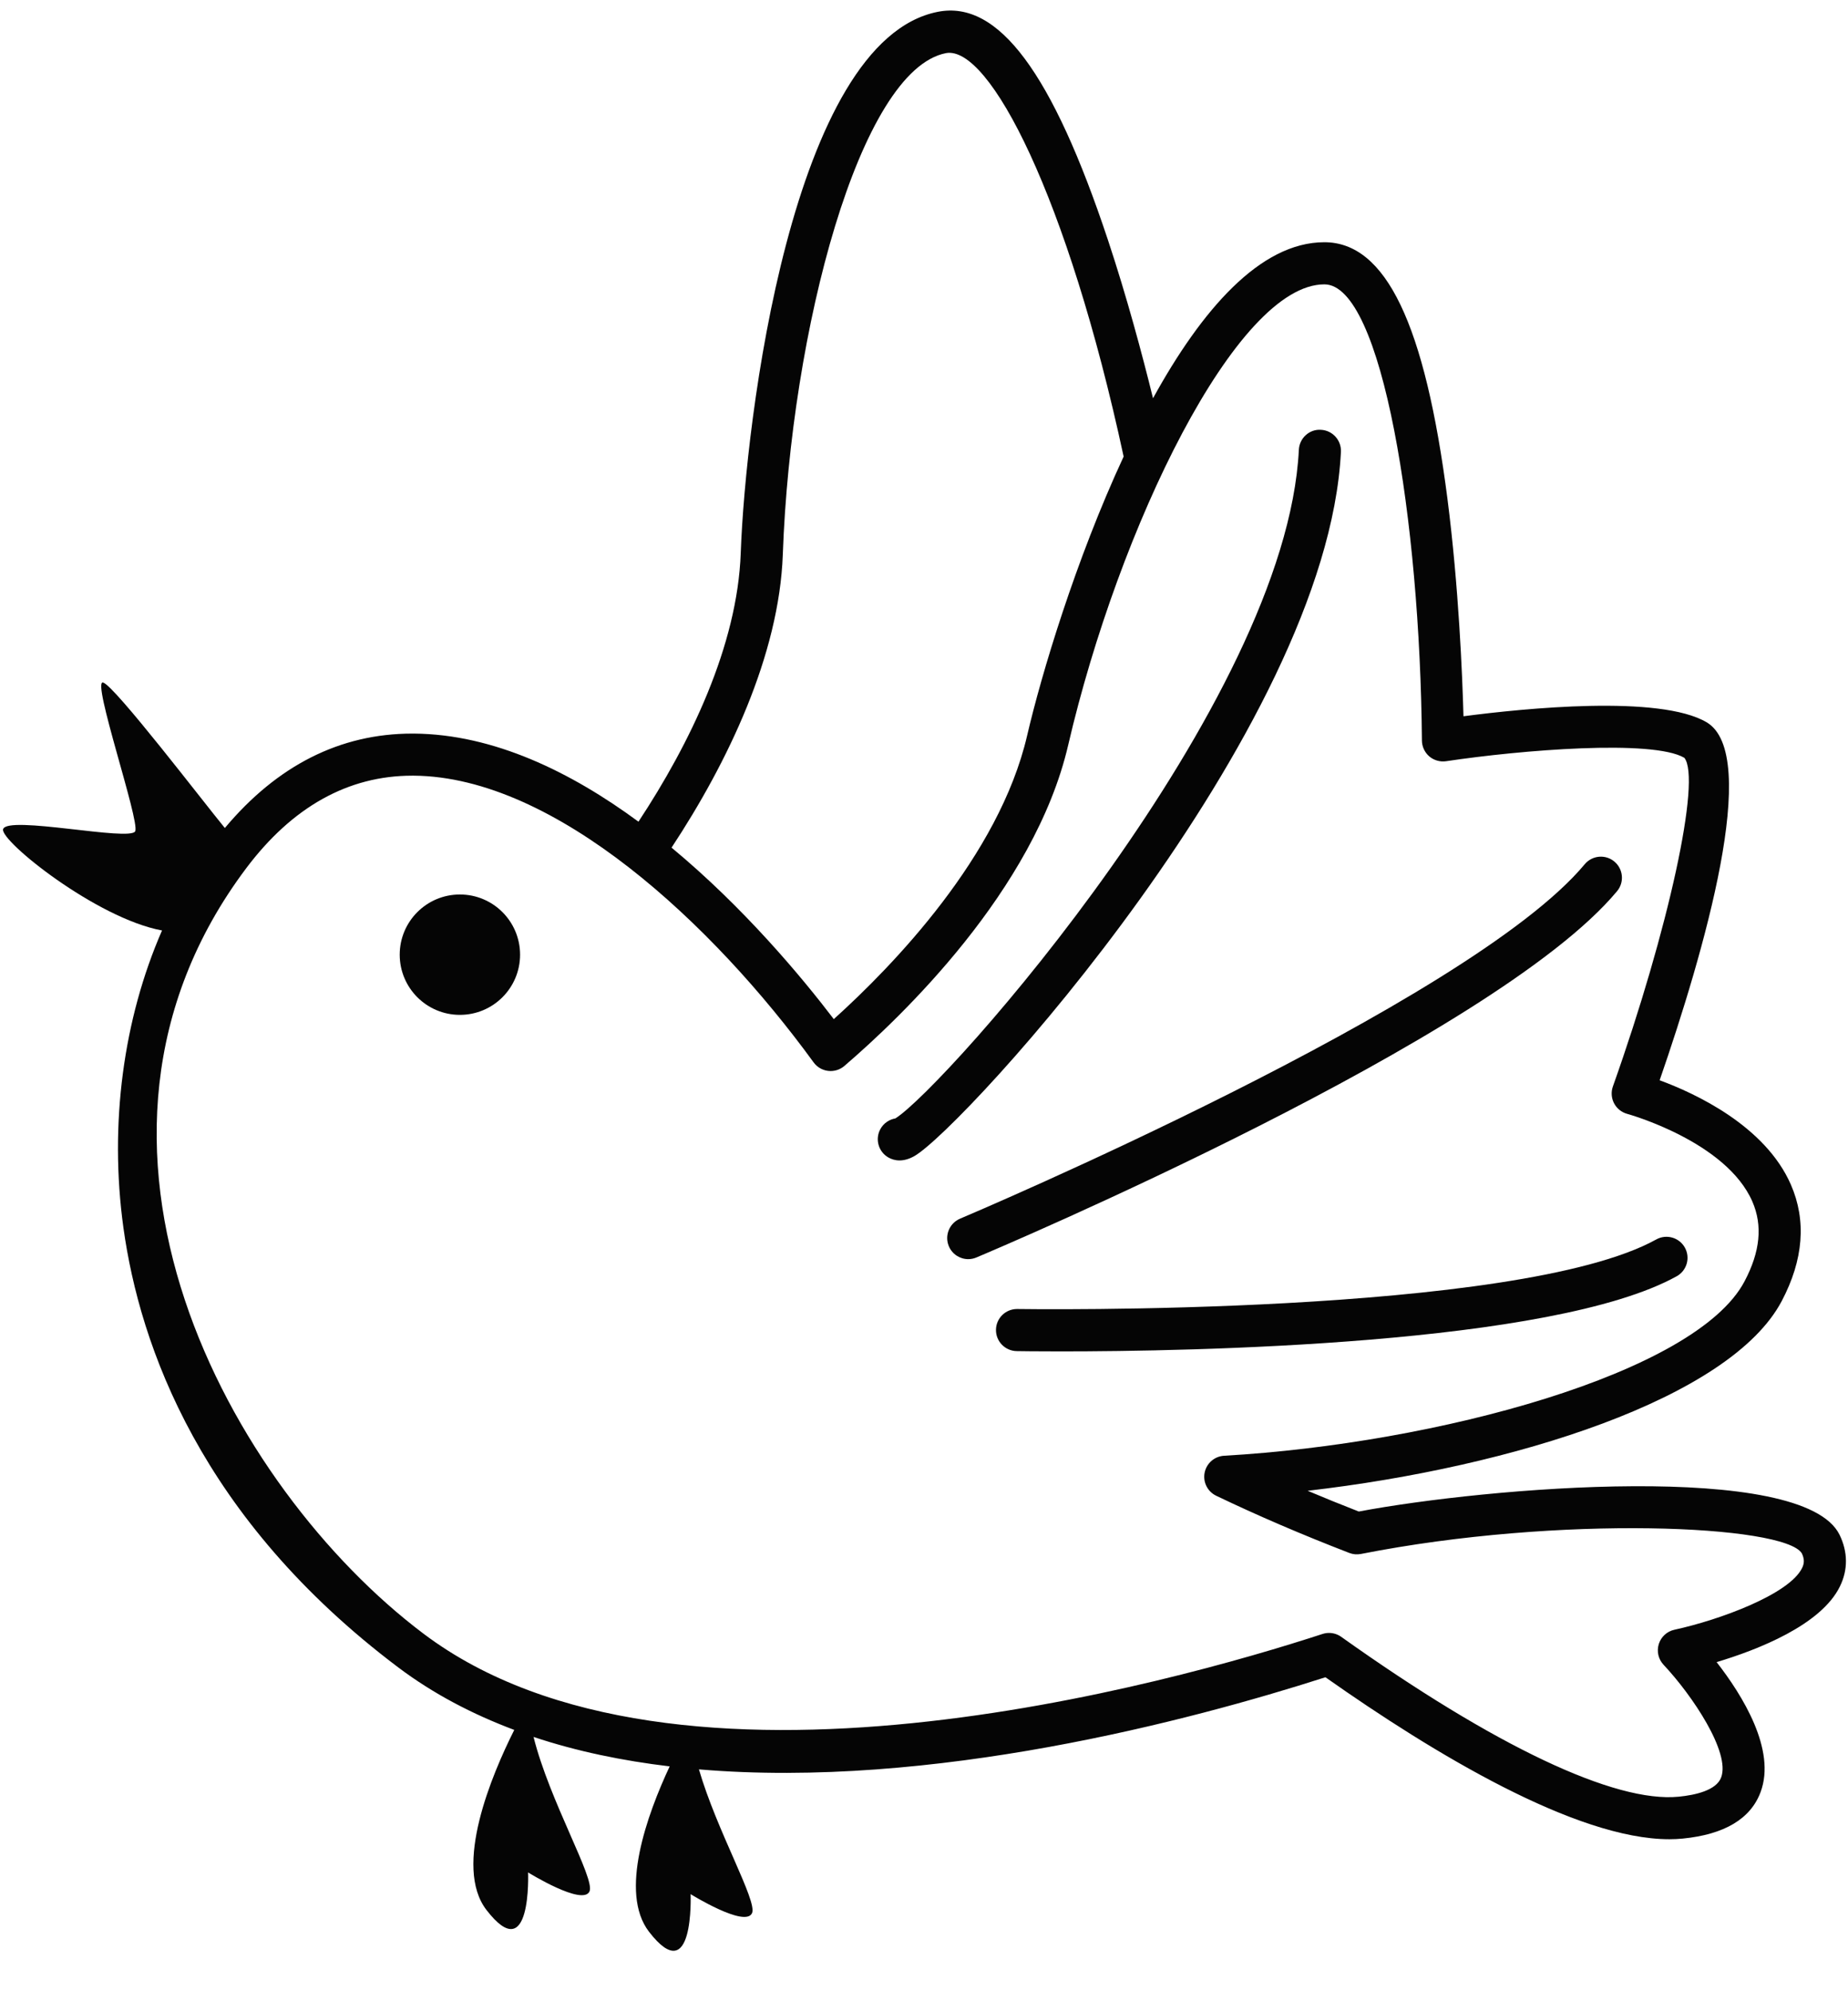 <?xml version="1.0" encoding="UTF-8"?><svg xmlns="http://www.w3.org/2000/svg" xmlns:xlink="http://www.w3.org/1999/xlink" height="879.1" preserveAspectRatio="xMidYMid meet" version="1.0" viewBox="24.5 -1.7 816.2 879.1" width="816.2" zoomAndPan="magnify"><g><g><g><g id="change1_4"><circle cx="227.62" cy="419.88" fill="#050505" r="26.58"/></g></g></g><g id="change1_3"><path d="M836.98,676.07c-16.05-32.87-155.89-20.93-212.35-10.29c-7.7-3-15.25-6.06-22.59-9.16 c90.73-10.45,186.67-40.73,209.39-83.78c9.61-18.22,10.97-35.51,4.05-51.39c-11.33-25.98-42.2-40.3-57.97-46.11 c19.61-56.67,44.91-143.82,20.74-158.09c-20.75-12.24-80.67-6.15-107.38-2.65c-0.5-18.2-2.1-57.22-7.06-95.87 c-9.94-77.4-27.23-113.46-54.4-113.46c-28.43,0-54.33,30.14-75.66,68.9c-4.77-19.35-11.54-44.69-19.86-69.75 C489.29,30.38,465.44-1.72,438.75,3.51c-64.6,12.61-85.02,180.99-87.09,238.99c-1.46,41.05-22.58,84.41-45.17,118.65 c-29.77-21.92-63.95-38.64-99.16-38.9c-0.26,0-0.53,0-0.79,0c-31.89,0-59.65,14.14-82.73,41.69 c-9.25-11.21-48.59-62.72-53.77-64.24c-5.27-1.55,16.23,60.97,14.19,65.65c-2.04,4.69-56.72-7.2-58.37-0.86 c-1.33,5.14,41.22,39.35,70.2,44.7c-17.04,39-23.38,85.48-17.06,131.22c7.25,52.36,34.19,128.54,121.4,194.21 c15.49,11.66,32.78,20.67,51.23,27.6c-9.94,19.79-27.1,60.29-12.26,79.53c20.05,26,18.37-16.6,18.37-16.6s24.22,15.03,27.14,8.35 c2.48-5.67-17.62-39.76-24.73-68.18c19.06,6.36,39.3,10.52,60.12,13c-9.9,21.17-22.48,55.7-9.13,73.02 c20.05,26,18.38-16.6,18.38-16.6s24.22,15.03,27.14,8.35c2.34-5.36-15.49-36.1-23.47-63.45c102.69,8.74,216.77-21.45,276.71-40.68 c47.84,33.72,110.68,71.53,151.88,71.53c2.04,0,4.03-0.1,5.97-0.29c18.37-1.82,29.93-8.71,34.33-20.5 c7.01-18.71-8.06-42.87-19.41-57.42c17.89-5.37,46.15-16.29,54.49-33.49C840.73,691.48,840.66,683.62,836.98,676.07z M370.24,243.16c3.51-98.75,33.97-213.96,72.07-221.4c19.13-3.53,53.71,63.27,78.46,178.16c-21.23,45.7-36.38,96.33-42.63,123.24 c-12.38,53.24-59.26,101.63-85.38,125.18c-14.22-18.66-39.77-49.31-71.66-75.73C345.85,335.11,368.66,287.56,370.24,243.16z M820.44,690.69c-5.62,11.6-36.37,22.94-56.41,27.29c-3.27,0.71-5.91,3.13-6.9,6.33c-1,3.2-0.19,6.69,2.1,9.13 c12.71,13.53,29.59,38.7,25.44,49.77c-2.14,5.71-11.38,7.77-18.75,8.5c-28.21,2.79-81.18-22.28-149.04-70.59 c-1.6-1.14-3.49-1.73-5.39-1.73c-0.97,0-1.94,0.15-2.89,0.46c-64.96,21.19-285.59,83.83-397-0.08 c-85.54-64.41-169.64-216.35-78.47-337.92c20.41-27.22,45.12-41.02,73.45-41.02c0.21,0,0.42,0,0.63,0 c62.63,0.45,132.31,65.7,176.63,126.61c1.53,2.1,3.86,3.46,6.44,3.76c2.56,0.3,5.17-0.48,7.13-2.17 c24.75-21.21,83.94-77.47,98.86-141.67c22.38-96.25,74.34-203.49,113.16-203.49c25.56,0,42.27,104.57,43.08,201.46 c0.03,2.69,1.22,5.24,3.26,7c2.05,1.74,4.8,2.51,7.42,2.12c33.17-4.98,91.18-9.71,105.22-1.51c7.53,9.31-6.92,75.78-31.56,145.16 c-0.86,2.44-0.67,5.13,0.53,7.42s3.31,3.98,5.81,4.66c0.44,0.12,43.72,12.15,55.27,38.73c4.6,10.58,3.47,22.11-3.47,35.24 c-21.46,40.67-136.02,71.63-229.85,77c-4.24,0.25-7.77,3.32-8.6,7.48c-0.82,4.16,1.28,8.35,5.1,10.18 c18.11,8.69,37.89,17.19,58.79,25.26c1.63,0.64,3.41,0.79,5.15,0.45c88.04-17.34,187.08-12.77,194.72-0.28 C821.44,686.66,821.49,688.52,820.44,690.69z" fill="#050505"/></g><g id="change1_1"><path d="M421.79,510.74c-1.96,0-3.57-0.56-4.77-1.22c-4.5-2.47-6.16-8.12-3.69-12.62c1.43-2.6,3.9-4.25,6.62-4.71 c21.8-13.63,172.64-183.26,178.21-295.27c0.25-5.13,4.63-9.17,9.75-8.82c5.13,0.25,9.08,4.62,8.83,9.75 c-6.11,123.01-167.11,299.06-188.49,311.03C425.8,510.24,423.63,510.74,421.79,510.74z" fill="#050505"/></g><g id="change1_2"><path d="M452.14,554.33c-3.62,0-7.07-2.14-8.57-5.7c-1.99-4.73,0.24-10.18,4.97-12.18 c2.24-0.94,224.64-94.99,275.87-156.5c3.3-3.95,9.15-4.49,13.09-1.2c3.95,3.29,4.49,9.15,1.2,13.09 c-54.1,64.98-273.63,157.82-282.95,161.75C454.56,554.09,453.35,554.33,452.14,554.33z" fill="#050505"/></g><g id="change1_5"><path d="M493.01,595.07c-10.97,0-17.98-0.1-19.48-0.13c-5.13-0.09-9.23-4.32-9.14-9.45c0.08-5.08,4.23-9.14,9.3-9.14 c0.05,0,0.1,0,0.15,0c2.19,0.05,220.91,3.23,282.18-30.72c4.48-2.5,10.15-0.87,12.64,3.62c2.49,4.49,0.86,10.15-3.63,12.64 C710.13,592.32,549.36,595.07,493.01,595.07z" fill="#050505"/></g></g></svg>